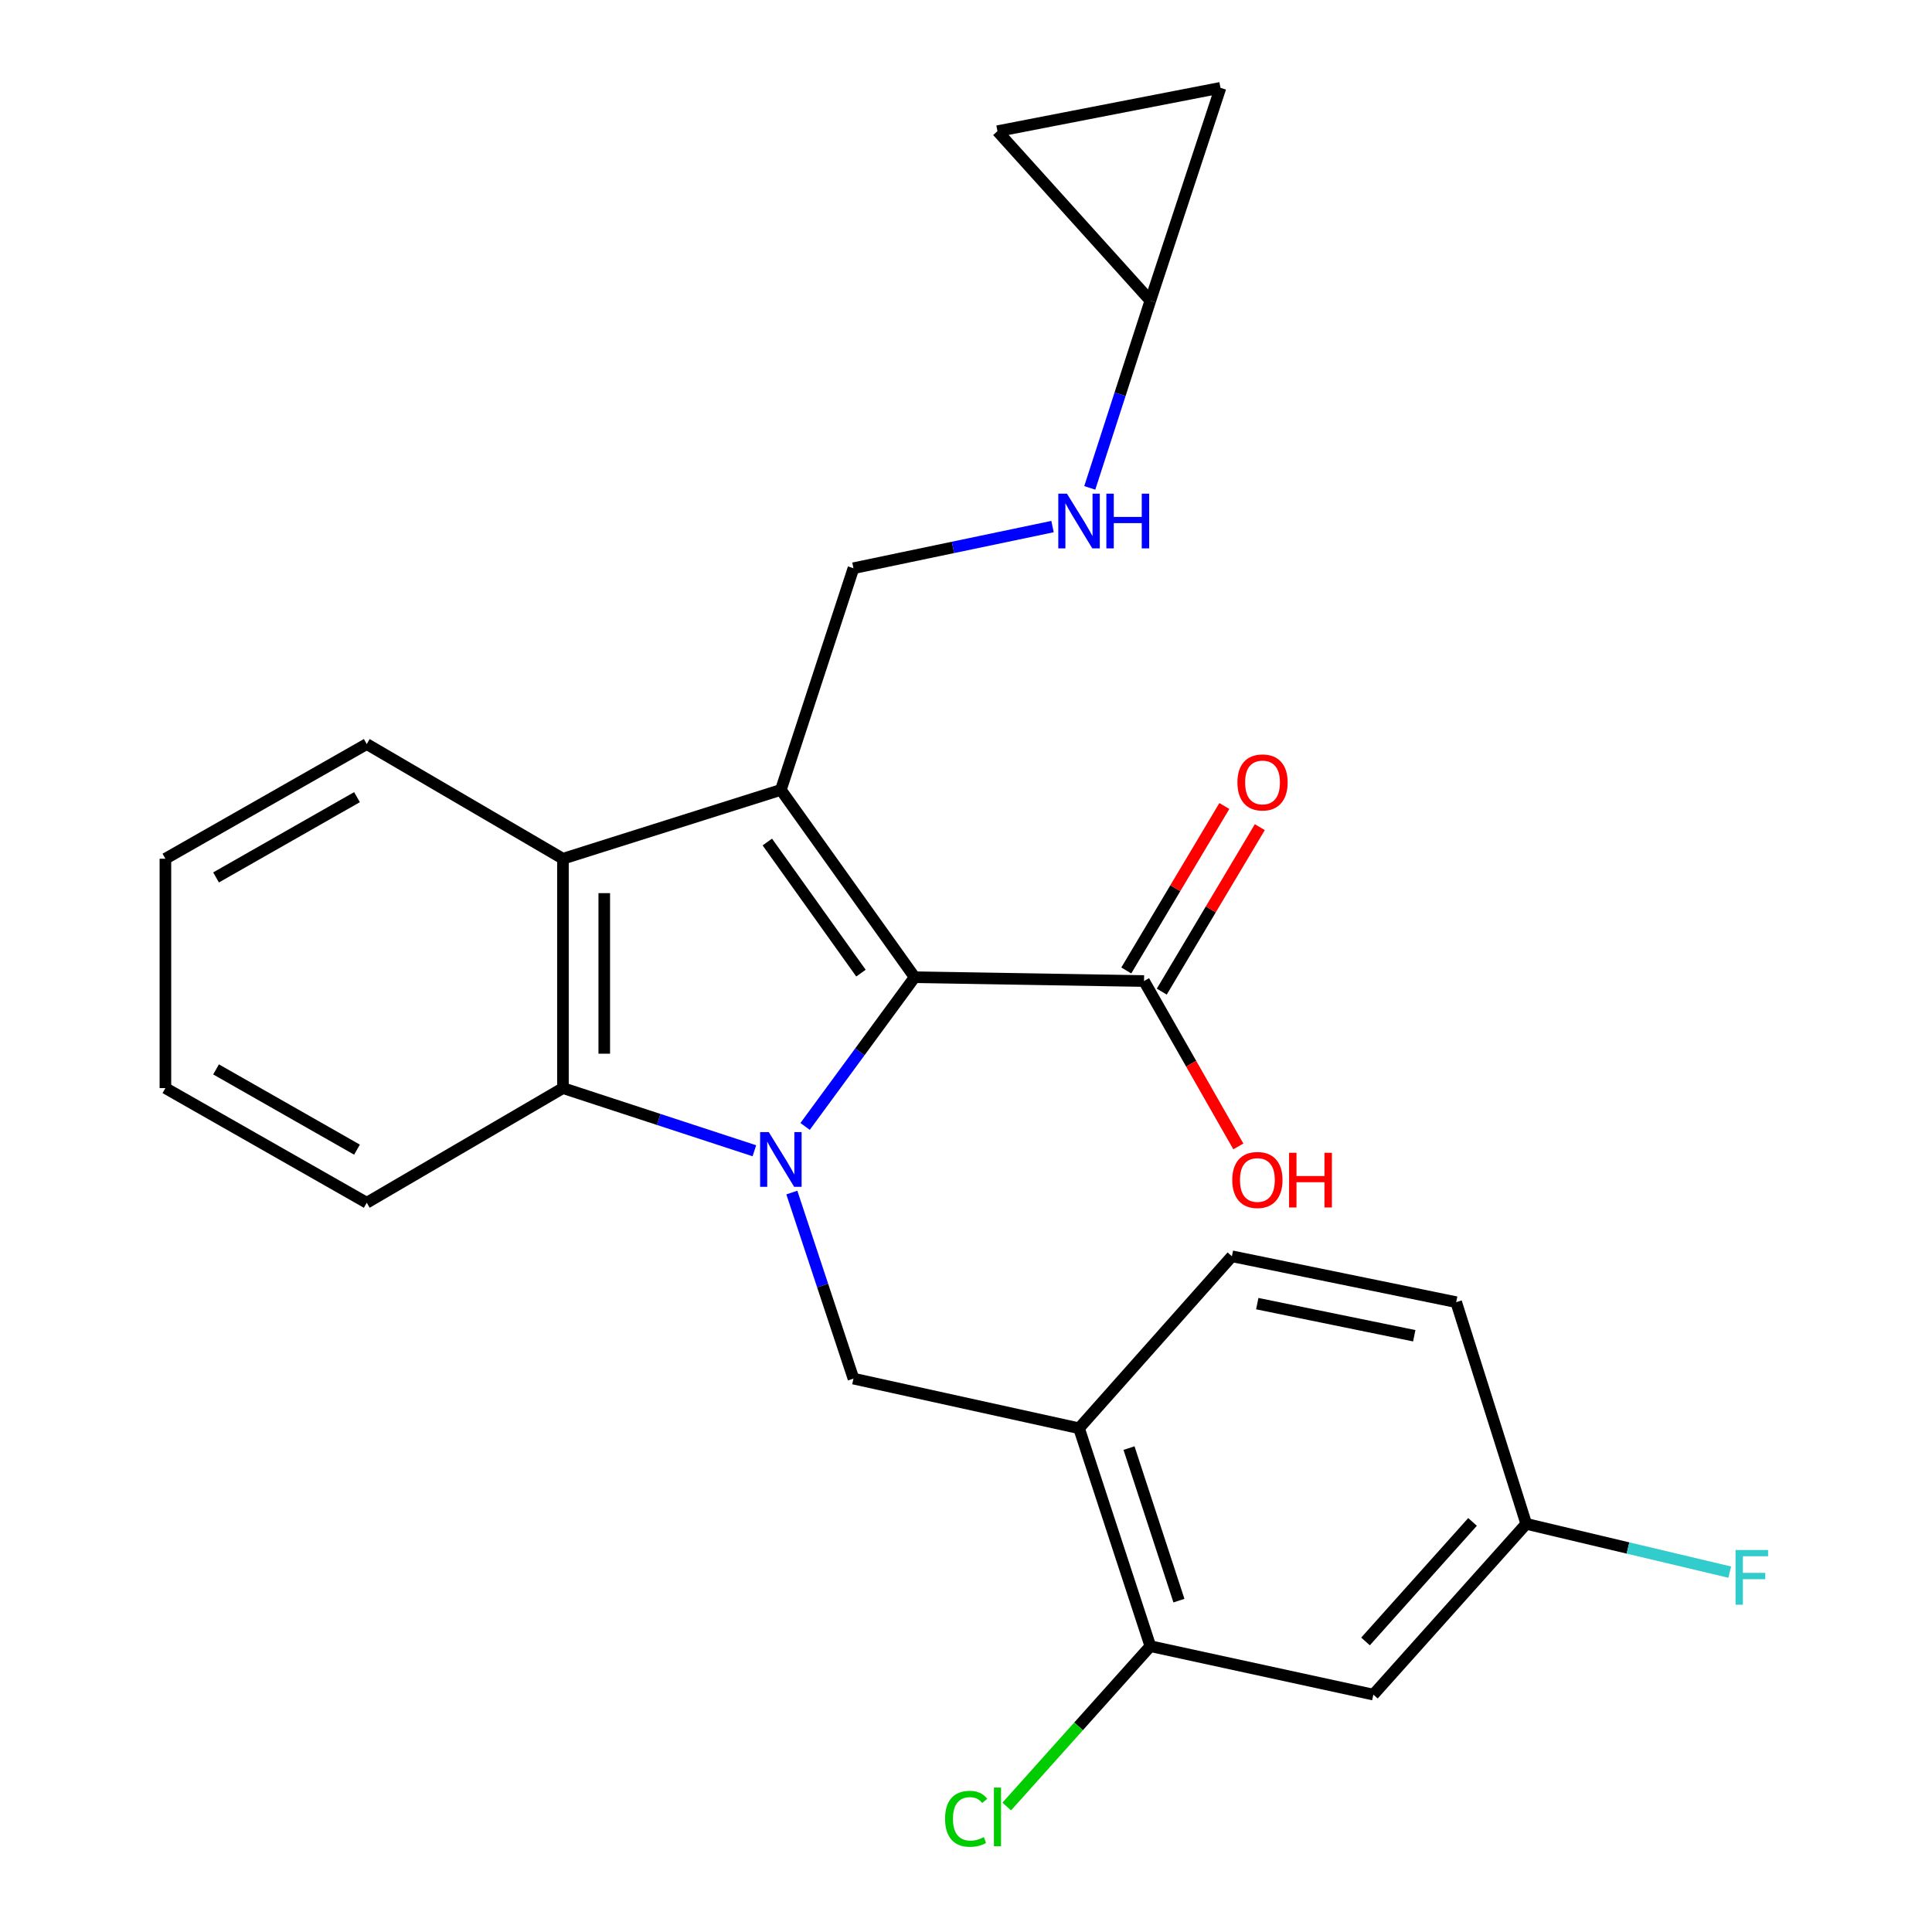 <?xml version='1.0' encoding='iso-8859-1'?>
<svg version='1.1' baseProfile='full'
              xmlns='http://www.w3.org/2000/svg'
                      xmlns:rdkit='http://www.rdkit.org/xml'
                      xmlns:xlink='http://www.w3.org/1999/xlink'
                  xml:space='preserve'
width='1000px' height='1000px' viewBox='0 0 1000 1000'>
<!-- END OF HEADER -->
<rect style='opacity:1.0;fill:#FFFFFF;stroke:none' width='1000' height='1000' x='0' y='0'> </rect>
<path class='bond-1' d='M 416.717,583.037 L 445.07,544.421' style='fill:none;fill-rule:evenodd;stroke:#0000FF;stroke-width:6px;stroke-linecap:butt;stroke-linejoin:miter;stroke-opacity:1' />
<path class='bond-1' d='M 445.07,544.421 L 473.423,505.804' style='fill:none;fill-rule:evenodd;stroke:#000000;stroke-width:6px;stroke-linecap:butt;stroke-linejoin:miter;stroke-opacity:1' />
<path class='bond-2' d='M 390.466,595.635 L 340.923,579.417' style='fill:none;fill-rule:evenodd;stroke:#0000FF;stroke-width:6px;stroke-linecap:butt;stroke-linejoin:miter;stroke-opacity:1' />
<path class='bond-2' d='M 340.923,579.417 L 291.381,563.198' style='fill:none;fill-rule:evenodd;stroke:#000000;stroke-width:6px;stroke-linecap:butt;stroke-linejoin:miter;stroke-opacity:1' />
<path class='bond-4' d='M 409.853,617.27 L 425.801,665.418' style='fill:none;fill-rule:evenodd;stroke:#0000FF;stroke-width:6px;stroke-linecap:butt;stroke-linejoin:miter;stroke-opacity:1' />
<path class='bond-4' d='M 425.801,665.418 L 441.75,713.567' style='fill:none;fill-rule:evenodd;stroke:#000000;stroke-width:6px;stroke-linecap:butt;stroke-linejoin:miter;stroke-opacity:1' />
<path class='bond-0' d='M 404.173,408.849 L 473.423,505.804' style='fill:none;fill-rule:evenodd;stroke:#000000;stroke-width:6px;stroke-linecap:butt;stroke-linejoin:miter;stroke-opacity:1' />
<path class='bond-0' d='M 397.159,435.822 L 445.634,503.69' style='fill:none;fill-rule:evenodd;stroke:#000000;stroke-width:6px;stroke-linecap:butt;stroke-linejoin:miter;stroke-opacity:1' />
<path class='bond-7' d='M 404.173,408.849 L 441.75,294.109' style='fill:none;fill-rule:evenodd;stroke:#000000;stroke-width:6px;stroke-linecap:butt;stroke-linejoin:miter;stroke-opacity:1' />
<path class='bond-25' d='M 404.173,408.849 L 291.381,444.478' style='fill:none;fill-rule:evenodd;stroke:#000000;stroke-width:6px;stroke-linecap:butt;stroke-linejoin:miter;stroke-opacity:1' />
<path class='bond-5' d='M 473.423,505.804 L 592.143,507.788' style='fill:none;fill-rule:evenodd;stroke:#000000;stroke-width:6px;stroke-linecap:butt;stroke-linejoin:miter;stroke-opacity:1' />
<path class='bond-3' d='M 291.381,563.198 L 291.381,444.478' style='fill:none;fill-rule:evenodd;stroke:#000000;stroke-width:6px;stroke-linecap:butt;stroke-linejoin:miter;stroke-opacity:1' />
<path class='bond-3' d='M 312.766,545.39 L 312.766,462.286' style='fill:none;fill-rule:evenodd;stroke:#000000;stroke-width:6px;stroke-linecap:butt;stroke-linejoin:miter;stroke-opacity:1' />
<path class='bond-21' d='M 291.381,563.198 L 189.828,622.54' style='fill:none;fill-rule:evenodd;stroke:#000000;stroke-width:6px;stroke-linecap:butt;stroke-linejoin:miter;stroke-opacity:1' />
<path class='bond-22' d='M 291.381,444.478 L 189.828,385.124' style='fill:none;fill-rule:evenodd;stroke:#000000;stroke-width:6px;stroke-linecap:butt;stroke-linejoin:miter;stroke-opacity:1' />
<path class='bond-6' d='M 441.75,713.567 L 558.51,739.264' style='fill:none;fill-rule:evenodd;stroke:#000000;stroke-width:6px;stroke-linecap:butt;stroke-linejoin:miter;stroke-opacity:1' />
<path class='bond-14' d='M 601.327,513.264 L 626.703,470.699' style='fill:none;fill-rule:evenodd;stroke:#000000;stroke-width:6px;stroke-linecap:butt;stroke-linejoin:miter;stroke-opacity:1' />
<path class='bond-14' d='M 626.703,470.699 L 652.08,428.135' style='fill:none;fill-rule:evenodd;stroke:#FF0000;stroke-width:6px;stroke-linecap:butt;stroke-linejoin:miter;stroke-opacity:1' />
<path class='bond-14' d='M 582.959,502.313 L 608.335,459.749' style='fill:none;fill-rule:evenodd;stroke:#000000;stroke-width:6px;stroke-linecap:butt;stroke-linejoin:miter;stroke-opacity:1' />
<path class='bond-14' d='M 608.335,459.749 L 633.712,417.184' style='fill:none;fill-rule:evenodd;stroke:#FF0000;stroke-width:6px;stroke-linecap:butt;stroke-linejoin:miter;stroke-opacity:1' />
<path class='bond-18' d='M 592.143,507.788 L 616.553,550.59' style='fill:none;fill-rule:evenodd;stroke:#000000;stroke-width:6px;stroke-linecap:butt;stroke-linejoin:miter;stroke-opacity:1' />
<path class='bond-18' d='M 616.553,550.59 L 640.964,593.391' style='fill:none;fill-rule:evenodd;stroke:#FF0000;stroke-width:6px;stroke-linecap:butt;stroke-linejoin:miter;stroke-opacity:1' />
<path class='bond-8' d='M 558.51,739.264 L 595.422,852.056' style='fill:none;fill-rule:evenodd;stroke:#000000;stroke-width:6px;stroke-linecap:butt;stroke-linejoin:miter;stroke-opacity:1' />
<path class='bond-8' d='M 584.37,749.532 L 610.209,828.486' style='fill:none;fill-rule:evenodd;stroke:#000000;stroke-width:6px;stroke-linecap:butt;stroke-linejoin:miter;stroke-opacity:1' />
<path class='bond-15' d='M 558.51,739.264 L 637.632,650.245' style='fill:none;fill-rule:evenodd;stroke:#000000;stroke-width:6px;stroke-linecap:butt;stroke-linejoin:miter;stroke-opacity:1' />
<path class='bond-11' d='M 441.75,294.109 L 493.269,283.332' style='fill:none;fill-rule:evenodd;stroke:#000000;stroke-width:6px;stroke-linecap:butt;stroke-linejoin:miter;stroke-opacity:1' />
<path class='bond-11' d='M 493.269,283.332 L 544.787,272.554' style='fill:none;fill-rule:evenodd;stroke:#0000FF;stroke-width:6px;stroke-linecap:butt;stroke-linejoin:miter;stroke-opacity:1' />
<path class='bond-10' d='M 595.422,852.056 L 710.851,877.135' style='fill:none;fill-rule:evenodd;stroke:#000000;stroke-width:6px;stroke-linecap:butt;stroke-linejoin:miter;stroke-opacity:1' />
<path class='bond-17' d='M 595.422,852.056 L 558.257,893.556' style='fill:none;fill-rule:evenodd;stroke:#000000;stroke-width:6px;stroke-linecap:butt;stroke-linejoin:miter;stroke-opacity:1' />
<path class='bond-17' d='M 558.257,893.556 L 521.093,935.055' style='fill:none;fill-rule:evenodd;stroke:#00CC00;stroke-width:6px;stroke-linecap:butt;stroke-linejoin:miter;stroke-opacity:1' />
<path class='bond-9' d='M 595.422,155.609 L 579.742,204.067' style='fill:none;fill-rule:evenodd;stroke:#000000;stroke-width:6px;stroke-linecap:butt;stroke-linejoin:miter;stroke-opacity:1' />
<path class='bond-9' d='M 579.742,204.067 L 564.061,252.526' style='fill:none;fill-rule:evenodd;stroke:#0000FF;stroke-width:6px;stroke-linecap:butt;stroke-linejoin:miter;stroke-opacity:1' />
<path class='bond-12' d='M 595.422,155.609 L 516.287,67.896' style='fill:none;fill-rule:evenodd;stroke:#000000;stroke-width:6px;stroke-linecap:butt;stroke-linejoin:miter;stroke-opacity:1' />
<path class='bond-13' d='M 595.422,155.609 L 631.716,45.455' style='fill:none;fill-rule:evenodd;stroke:#000000;stroke-width:6px;stroke-linecap:butt;stroke-linejoin:miter;stroke-opacity:1' />
<path class='bond-27' d='M 710.851,877.135 L 789.985,788.746' style='fill:none;fill-rule:evenodd;stroke:#000000;stroke-width:6px;stroke-linecap:butt;stroke-linejoin:miter;stroke-opacity:1' />
<path class='bond-27' d='M 706.789,849.613 L 762.183,787.74' style='fill:none;fill-rule:evenodd;stroke:#000000;stroke-width:6px;stroke-linecap:butt;stroke-linejoin:miter;stroke-opacity:1' />
<path class='bond-28' d='M 516.287,67.896 L 631.716,45.455' style='fill:none;fill-rule:evenodd;stroke:#000000;stroke-width:6px;stroke-linecap:butt;stroke-linejoin:miter;stroke-opacity:1' />
<path class='bond-19' d='M 637.632,650.245 L 753.715,673.994' style='fill:none;fill-rule:evenodd;stroke:#000000;stroke-width:6px;stroke-linecap:butt;stroke-linejoin:miter;stroke-opacity:1' />
<path class='bond-19' d='M 650.759,674.758 L 732.016,691.382' style='fill:none;fill-rule:evenodd;stroke:#000000;stroke-width:6px;stroke-linecap:butt;stroke-linejoin:miter;stroke-opacity:1' />
<path class='bond-16' d='M 789.985,788.746 L 753.715,673.994' style='fill:none;fill-rule:evenodd;stroke:#000000;stroke-width:6px;stroke-linecap:butt;stroke-linejoin:miter;stroke-opacity:1' />
<path class='bond-20' d='M 789.985,788.746 L 842.649,801.238' style='fill:none;fill-rule:evenodd;stroke:#000000;stroke-width:6px;stroke-linecap:butt;stroke-linejoin:miter;stroke-opacity:1' />
<path class='bond-20' d='M 842.649,801.238 L 895.313,813.73' style='fill:none;fill-rule:evenodd;stroke:#33CCCC;stroke-width:6px;stroke-linecap:butt;stroke-linejoin:miter;stroke-opacity:1' />
<path class='bond-24' d='M 189.828,622.54 L 85.614,563.198' style='fill:none;fill-rule:evenodd;stroke:#000000;stroke-width:6px;stroke-linecap:butt;stroke-linejoin:miter;stroke-opacity:1' />
<path class='bond-24' d='M 184.778,595.056 L 111.828,553.516' style='fill:none;fill-rule:evenodd;stroke:#000000;stroke-width:6px;stroke-linecap:butt;stroke-linejoin:miter;stroke-opacity:1' />
<path class='bond-26' d='M 189.828,385.124 L 85.614,444.478' style='fill:none;fill-rule:evenodd;stroke:#000000;stroke-width:6px;stroke-linecap:butt;stroke-linejoin:miter;stroke-opacity:1' />
<path class='bond-26' d='M 184.779,412.609 L 111.829,454.157' style='fill:none;fill-rule:evenodd;stroke:#000000;stroke-width:6px;stroke-linecap:butt;stroke-linejoin:miter;stroke-opacity:1' />
<path class='bond-23' d='M 85.614,444.478 L 85.614,563.198' style='fill:none;fill-rule:evenodd;stroke:#000000;stroke-width:6px;stroke-linecap:butt;stroke-linejoin:miter;stroke-opacity:1' />
<path  class='atom-0' d='M 397.913 585.962
L 407.193 600.962
Q 408.113 602.442, 409.593 605.122
Q 411.073 607.802, 411.153 607.962
L 411.153 585.962
L 414.913 585.962
L 414.913 614.282
L 411.033 614.282
L 401.073 597.882
Q 399.913 595.962, 398.673 593.762
Q 397.473 591.562, 397.113 590.882
L 397.113 614.282
L 393.433 614.282
L 393.433 585.962
L 397.913 585.962
' fill='#0000FF'/>
<path  class='atom-12' d='M 552.25 255.523
L 561.53 270.523
Q 562.45 272.003, 563.93 274.683
Q 565.41 277.363, 565.49 277.523
L 565.49 255.523
L 569.25 255.523
L 569.25 283.843
L 565.37 283.843
L 555.41 267.443
Q 554.25 265.523, 553.01 263.323
Q 551.81 261.123, 551.45 260.443
L 551.45 283.843
L 547.77 283.843
L 547.77 255.523
L 552.25 255.523
' fill='#0000FF'/>
<path  class='atom-12' d='M 572.65 255.523
L 576.49 255.523
L 576.49 267.563
L 590.97 267.563
L 590.97 255.523
L 594.81 255.523
L 594.81 283.843
L 590.97 283.843
L 590.97 270.763
L 576.49 270.763
L 576.49 283.843
L 572.65 283.843
L 572.65 255.523
' fill='#0000FF'/>
<path  class='atom-15' d='M 640.481 404.985
Q 640.481 398.185, 643.841 394.385
Q 647.201 390.585, 653.481 390.585
Q 659.761 390.585, 663.121 394.385
Q 666.481 398.185, 666.481 404.985
Q 666.481 411.865, 663.081 415.785
Q 659.681 419.665, 653.481 419.665
Q 647.241 419.665, 643.841 415.785
Q 640.481 411.905, 640.481 404.985
M 653.481 416.465
Q 657.801 416.465, 660.121 413.585
Q 662.481 410.665, 662.481 404.985
Q 662.481 399.425, 660.121 396.625
Q 657.801 393.785, 653.481 393.785
Q 649.161 393.785, 646.801 396.585
Q 644.481 399.385, 644.481 404.985
Q 644.481 410.705, 646.801 413.585
Q 649.161 416.465, 653.481 416.465
' fill='#FF0000'/>
<path  class='atom-18' d='M 489.167 941.402
Q 489.167 934.362, 492.447 930.682
Q 495.767 926.962, 502.047 926.962
Q 507.887 926.962, 511.007 931.082
L 508.367 933.242
Q 506.087 930.242, 502.047 930.242
Q 497.767 930.242, 495.487 933.122
Q 493.247 935.962, 493.247 941.402
Q 493.247 947.002, 495.567 949.882
Q 497.927 952.762, 502.487 952.762
Q 505.607 952.762, 509.247 950.882
L 510.367 953.882
Q 508.887 954.842, 506.647 955.402
Q 504.407 955.962, 501.927 955.962
Q 495.767 955.962, 492.447 952.202
Q 489.167 948.442, 489.167 941.402
' fill='#00CC00'/>
<path  class='atom-18' d='M 514.447 925.242
L 518.127 925.242
L 518.127 955.602
L 514.447 955.602
L 514.447 925.242
' fill='#00CC00'/>
<path  class='atom-19' d='M 637.82 610.752
Q 637.82 603.952, 641.18 600.152
Q 644.54 596.352, 650.82 596.352
Q 657.1 596.352, 660.46 600.152
Q 663.82 603.952, 663.82 610.752
Q 663.82 617.632, 660.42 621.552
Q 657.02 625.432, 650.82 625.432
Q 644.58 625.432, 641.18 621.552
Q 637.82 617.672, 637.82 610.752
M 650.82 622.232
Q 655.14 622.232, 657.46 619.352
Q 659.82 616.432, 659.82 610.752
Q 659.82 605.192, 657.46 602.392
Q 655.14 599.552, 650.82 599.552
Q 646.5 599.552, 644.14 602.352
Q 641.82 605.152, 641.82 610.752
Q 641.82 616.472, 644.14 619.352
Q 646.5 622.232, 650.82 622.232
' fill='#FF0000'/>
<path  class='atom-19' d='M 667.22 596.672
L 671.06 596.672
L 671.06 608.712
L 685.54 608.712
L 685.54 596.672
L 689.38 596.672
L 689.38 624.992
L 685.54 624.992
L 685.54 611.912
L 671.06 611.912
L 671.06 624.992
L 667.22 624.992
L 667.22 596.672
' fill='#FF0000'/>
<path  class='atom-21' d='M 898.313 802.279
L 915.153 802.279
L 915.153 805.519
L 902.113 805.519
L 902.113 814.119
L 913.713 814.119
L 913.713 817.399
L 902.113 817.399
L 902.113 830.599
L 898.313 830.599
L 898.313 802.279
' fill='#33CCCC'/>
</svg>
